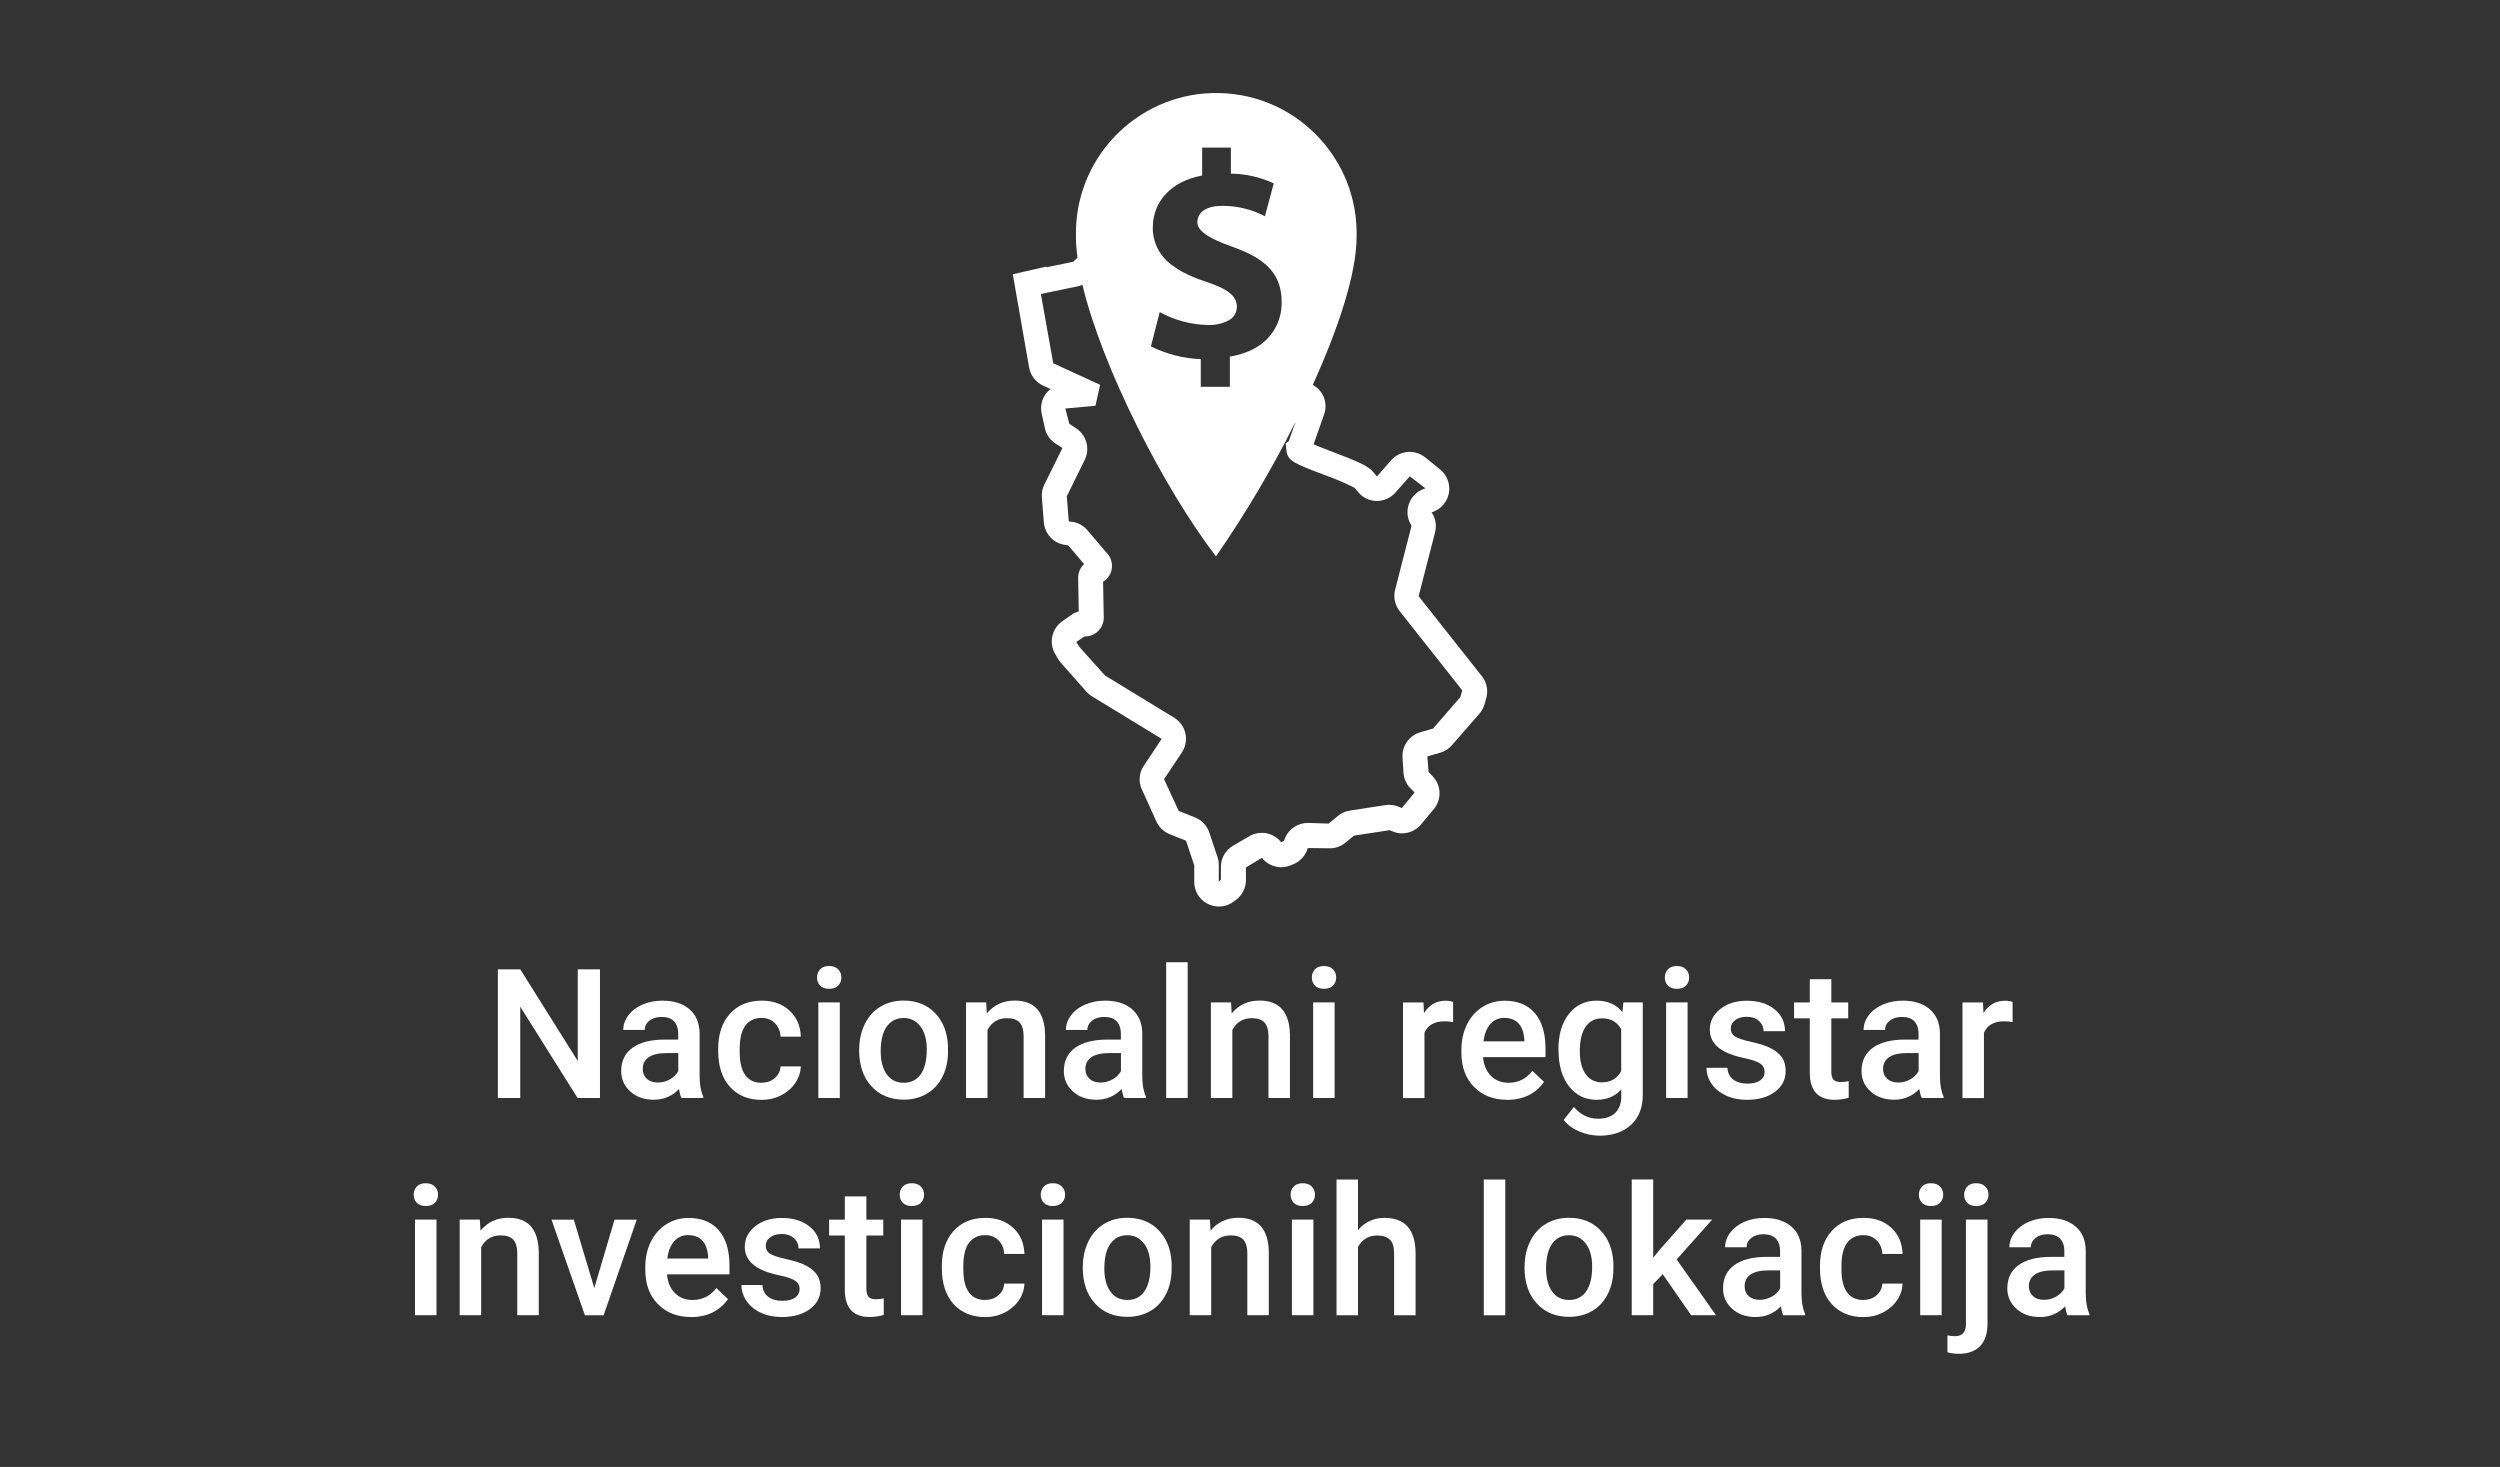 <?xml version="1.0" encoding="UTF-8"?>
<svg id="Layer_1" data-name="Layer 1" xmlns="http://www.w3.org/2000/svg" viewBox="0 0 303.85 178.29">
  <rect x="0" y="0" width="303.85" height="178.29" fill="#333333" stroke="none"/>
  <defs>
    <style>
      .cls-1 {
        fill: #fff;
      }
    </style>
  </defs>
  <g>
    <path class="cls-1" d="m72.92,133.45h-2.72l-6.97-11.1v11.1h-2.72v-15.64h2.72l6.99,11.14v-11.14h2.7v15.64Z"/>
    <path class="cls-1" d="m82.82,133.45c-.11-.22-.21-.58-.3-1.09-.83.87-1.85,1.3-3.05,1.3s-2.12-.33-2.86-1-1.11-1.49-1.11-2.47c0-1.24.46-2.19,1.38-2.85.92-.66,2.24-.99,3.95-.99h1.6v-.76c0-.6-.17-1.08-.5-1.45s-.85-.54-1.54-.54c-.59,0-1.08.15-1.46.45-.38.3-.57.67-.57,1.13h-2.61c0-.64.21-1.23.63-1.79s1-.99,1.72-1.3c.73-.32,1.54-.47,2.43-.47,1.36,0,2.45.34,3.25,1.03s1.22,1.64,1.25,2.88v5.24c0,1.04.15,1.88.44,2.5v.18h-2.66Zm-2.87-1.88c.52,0,1-.12,1.46-.38.45-.25.8-.59,1.03-1.01v-2.19h-1.41c-.97,0-1.69.17-2.18.5-.49.34-.73.81-.73,1.43,0,.5.17.9.5,1.2s.78.45,1.34.45Z"/>
    <path class="cls-1" d="m92.56,131.59c.65,0,1.19-.19,1.62-.57.43-.38.66-.85.69-1.41h2.46c-.03.72-.25,1.4-.68,2.03-.42.62-1,1.12-1.72,1.49s-1.5.55-2.34.55c-1.63,0-2.92-.53-3.87-1.58s-1.43-2.51-1.43-4.36v-.27c0-1.77.47-3.19,1.42-4.25.95-1.06,2.23-1.6,3.87-1.6,1.38,0,2.51.4,3.38,1.21.87.8,1.33,1.86,1.37,3.17h-2.46c-.03-.67-.26-1.21-.68-1.64-.43-.43-.97-.64-1.63-.64-.84,0-1.5.31-1.96.92-.46.61-.69,1.54-.7,2.79v.42c0,1.26.23,2.2.68,2.82.45.62,1.11.93,1.97.93Z"/>
    <path class="cls-1" d="m99.3,118.81c0-.4.13-.73.38-1,.25-.27.62-.4,1.09-.4s.84.13,1.1.4c.26.26.39.6.39,1s-.13.72-.39.98c-.26.26-.62.39-1.1.39s-.84-.13-1.09-.39c-.25-.26-.38-.59-.38-.98Zm2.77,14.64h-2.61v-11.62h2.61v11.62Z"/>
    <path class="cls-1" d="m104.43,127.54c0-1.14.23-2.16.68-3.08.45-.91,1.08-1.62,1.9-2.11.82-.49,1.75-.74,2.81-.74,1.57,0,2.84.5,3.82,1.51s1.5,2.35,1.58,4.02v.61c.01,1.14-.21,2.17-.65,3.07s-1.07,1.6-1.89,2.09c-.82.49-1.77.74-2.84.74-1.64,0-2.95-.55-3.94-1.64-.99-1.09-1.48-2.55-1.48-4.37v-.13Zm2.61.23c0,1.2.25,2.13.74,2.81.49.68,1.18,1.02,2.06,1.02s1.57-.34,2.06-1.03c.49-.69.74-1.69.74-3.02,0-1.17-.25-2.11-.76-2.79s-1.19-1.03-2.06-1.03-1.53.34-2.03,1.02c-.5.68-.75,1.69-.75,3.04Z"/>
    <path class="cls-1" d="m119.86,121.83l.08,1.34c.86-1.04,1.99-1.56,3.38-1.56,2.42,0,3.65,1.38,3.7,4.16v7.68h-2.61v-7.53c0-.74-.16-1.28-.48-1.64-.32-.36-.84-.53-1.56-.53-1.05,0-1.84.48-2.35,1.43v8.27h-2.61v-11.62h2.46Z"/>
    <path class="cls-1" d="m136.62,133.45c-.11-.22-.21-.58-.3-1.09-.83.87-1.85,1.3-3.05,1.3s-2.12-.33-2.86-1-1.11-1.49-1.11-2.47c0-1.24.46-2.19,1.38-2.85.92-.66,2.24-.99,3.95-.99h1.6v-.76c0-.6-.17-1.08-.5-1.45s-.85-.54-1.54-.54c-.59,0-1.08.15-1.46.45-.38.3-.57.67-.57,1.13h-2.61c0-.64.21-1.23.63-1.79s1-.99,1.72-1.3c.73-.32,1.54-.47,2.43-.47,1.36,0,2.45.34,3.25,1.03s1.22,1.64,1.25,2.88v5.24c0,1.04.15,1.88.44,2.5v.18h-2.66Zm-2.87-1.88c.52,0,1-.12,1.46-.38.45-.25.8-.59,1.03-1.01v-2.19h-1.41c-.97,0-1.69.17-2.18.5-.49.34-.73.81-.73,1.43,0,.5.17.9.5,1.2s.78.45,1.34.45Z"/>
    <path class="cls-1" d="m144.35,133.45h-2.61v-16.5h2.61v16.5Z"/>
    <path class="cls-1" d="m149.62,121.83l.08,1.34c.86-1.04,1.99-1.56,3.38-1.56,2.42,0,3.65,1.38,3.7,4.16v7.68h-2.61v-7.53c0-.74-.16-1.28-.48-1.64-.32-.36-.84-.53-1.56-.53-1.05,0-1.84.48-2.35,1.43v8.27h-2.61v-11.62h2.46Z"/>
    <path class="cls-1" d="m159.44,118.81c0-.4.13-.73.38-1,.25-.27.62-.4,1.09-.4s.84.13,1.1.4c.26.26.39.6.39,1s-.13.72-.39.98c-.26.26-.62.39-1.1.39s-.84-.13-1.09-.39c-.25-.26-.38-.59-.38-.98Zm2.77,14.64h-2.61v-11.62h2.61v11.62Z"/>
    <path class="cls-1" d="m176.61,124.22c-.34-.06-.7-.09-1.06-.09-1.2,0-2,.46-2.42,1.38v7.95h-2.61v-11.62h2.49l.06,1.3c.63-1.01,1.5-1.51,2.62-1.51.37,0,.68.05.92.15v2.45Z"/>
    <path class="cls-1" d="m183.18,133.67c-1.65,0-3-.52-4.02-1.56-1.03-1.04-1.54-2.43-1.54-4.16v-.32c0-1.16.22-2.2.67-3.11.45-.91,1.08-1.62,1.88-2.13.81-.51,1.71-.76,2.71-.76,1.58,0,2.81.5,3.67,1.51.86,1.01,1.29,2.44,1.29,4.29v1.05h-7.59c.08.96.4,1.72.96,2.28.56.56,1.27.84,2.12.84,1.2,0,2.17-.48,2.92-1.45l1.41,1.34c-.47.69-1.09,1.23-1.86,1.62-.78.38-1.65.57-2.62.57Zm-.31-9.96c-.72,0-1.29.25-1.73.75-.44.5-.72,1.2-.84,2.1h4.97v-.19c-.06-.88-.29-1.54-.7-1.98s-.97-.67-1.7-.67Z"/>
    <path class="cls-1" d="m189.41,127.56c0-1.8.42-3.25,1.27-4.32.85-1.08,1.97-1.62,3.38-1.62,1.33,0,2.37.46,3.13,1.38l.12-1.17h2.35v11.27c0,1.53-.47,2.73-1.42,3.61-.95.88-2.23,1.32-3.84,1.32-.85,0-1.68-.18-2.5-.53-.81-.36-1.43-.82-1.85-1.39l1.24-1.57c.8.95,1.79,1.43,2.96,1.43.87,0,1.55-.23,2.05-.7.5-.47.75-1.16.75-2.07v-.79c-.75.84-1.75,1.26-3.01,1.26-1.36,0-2.47-.54-3.33-1.62-.86-1.08-1.29-2.58-1.29-4.49Zm2.6.23c0,1.17.24,2.09.71,2.76.48.67,1.14,1,1.98,1,1.05,0,1.83-.45,2.34-1.35v-5.11c-.49-.88-1.27-1.32-2.32-1.32-.86,0-1.53.34-2,1.02-.48.68-.71,1.68-.71,3.01Z"/>
    <path class="cls-1" d="m202.34,118.81c0-.4.13-.73.38-1,.25-.27.62-.4,1.09-.4s.84.13,1.1.4c.26.26.39.6.39,1s-.13.72-.39.98c-.26.26-.62.39-1.1.39s-.84-.13-1.09-.39c-.25-.26-.38-.59-.38-.98Zm2.77,14.64h-2.61v-11.62h2.61v11.62Z"/>
    <path class="cls-1" d="m214.47,130.3c0-.47-.19-.82-.57-1.06-.38-.24-1.02-.46-1.91-.64-.89-.19-1.63-.42-2.22-.71-1.3-.63-1.96-1.54-1.96-2.74,0-1,.42-1.84,1.27-2.51.84-.67,1.92-1.01,3.22-1.01,1.39,0,2.51.34,3.37,1.03.86.69,1.28,1.58,1.28,2.67h-2.61c0-.5-.19-.92-.56-1.25-.37-.33-.87-.5-1.48-.5-.57,0-1.04.13-1.4.4-.36.27-.54.62-.54,1.06,0,.4.17.71.5.93.34.22,1.02.45,2.04.67,1.02.23,1.83.49,2.41.81.58.31,1.02.69,1.3,1.12.28.44.42.97.42,1.59,0,1.05-.43,1.89-1.3,2.54s-2,.97-3.41.97c-.95,0-1.8-.17-2.55-.52s-1.33-.82-1.74-1.42-.62-1.25-.62-1.95h2.54c.04.62.27,1.09.7,1.42.43.33,1,.5,1.71.5s1.21-.13,1.57-.39.54-.6.54-1.03Z"/>
    <path class="cls-1" d="m222.58,119.01v2.83h2.05v1.93h-2.05v6.49c0,.44.09.76.26.96.17.2.49.29.94.29.3,0,.61-.04.91-.11v2.02c-.59.17-1.17.25-1.72.25-2,0-3.01-1.11-3.01-3.32v-6.58h-1.91v-1.93h1.91v-2.83h2.61Z"/>
    <path class="cls-1" d="m233.57,133.45c-.11-.22-.21-.58-.3-1.09-.83.87-1.85,1.3-3.05,1.3s-2.12-.33-2.86-1-1.11-1.49-1.11-2.47c0-1.24.46-2.19,1.38-2.85.92-.66,2.24-.99,3.95-.99h1.6v-.76c0-.6-.17-1.08-.5-1.45s-.85-.54-1.54-.54c-.59,0-1.08.15-1.46.45-.38.3-.57.67-.57,1.13h-2.61c0-.64.21-1.23.63-1.79s1-.99,1.72-1.3c.73-.32,1.54-.47,2.43-.47,1.36,0,2.45.34,3.25,1.03s1.22,1.64,1.25,2.88v5.24c0,1.04.15,1.88.44,2.5v.18h-2.66Zm-2.87-1.88c.52,0,1-.12,1.46-.38.45-.25.8-.59,1.03-1.01v-2.19h-1.41c-.97,0-1.69.17-2.18.5-.49.34-.73.81-.73,1.43,0,.5.17.9.5,1.2s.78.45,1.34.45Z"/>
    <path class="cls-1" d="m244.61,124.22c-.34-.06-.7-.09-1.06-.09-1.2,0-2,.46-2.42,1.38v7.95h-2.61v-11.62h2.49l.06,1.3c.63-1.01,1.5-1.51,2.62-1.51.37,0,.68.05.92.15v2.45Z"/>
    <path class="cls-1" d="m50.28,145.21c0-.4.13-.73.38-1,.25-.27.62-.4,1.09-.4s.84.13,1.1.4c.26.26.39.6.39,1s-.13.72-.39.98c-.26.26-.62.39-1.1.39s-.84-.13-1.09-.39c-.25-.26-.38-.59-.38-.98Zm2.77,14.64h-2.61v-11.62h2.61v11.62Z"/>
    <path class="cls-1" d="m58.32,148.23l.08,1.34c.86-1.04,1.99-1.56,3.38-1.56,2.42,0,3.65,1.38,3.7,4.16v7.68h-2.61v-7.53c0-.74-.16-1.28-.48-1.64-.32-.36-.84-.53-1.56-.53-1.05,0-1.84.48-2.35,1.43v8.27h-2.61v-11.62h2.46Z"/>
    <path class="cls-1" d="m72.23,156.55l2.46-8.31h2.7l-4.03,11.62h-2.27l-4.06-11.62h2.71l2.49,8.31Z"/>
    <path class="cls-1" d="m83.99,160.07c-1.65,0-3-.52-4.02-1.56-1.03-1.04-1.54-2.43-1.54-4.16v-.32c0-1.16.22-2.2.67-3.11.45-.91,1.08-1.62,1.89-2.13.81-.51,1.71-.76,2.71-.76,1.58,0,2.8.5,3.67,1.51s1.29,2.44,1.29,4.29v1.05h-7.59c.08.96.4,1.72.96,2.28s1.27.84,2.12.84c1.2,0,2.17-.48,2.92-1.45l1.41,1.34c-.47.69-1.09,1.23-1.86,1.62-.78.38-1.65.57-2.62.57Zm-.31-9.96c-.72,0-1.29.25-1.74.75-.44.5-.72,1.2-.84,2.1h4.97v-.19c-.06-.88-.29-1.54-.7-1.98s-.97-.67-1.7-.67Z"/>
    <path class="cls-1" d="m97.19,156.7c0-.47-.19-.82-.58-1.06-.38-.24-1.02-.46-1.91-.64-.89-.19-1.63-.42-2.22-.71-1.3-.63-1.96-1.54-1.96-2.74,0-1,.42-1.84,1.27-2.51.84-.67,1.92-1.01,3.22-1.01,1.39,0,2.51.34,3.37,1.03s1.28,1.58,1.28,2.67h-2.61c0-.5-.19-.92-.56-1.25-.37-.33-.87-.5-1.48-.5-.57,0-1.04.13-1.4.4-.36.27-.54.62-.54,1.06,0,.4.17.71.5.93.34.22,1.02.45,2.04.67,1.02.23,1.83.49,2.41.81.58.31,1.02.69,1.3,1.12.28.44.42.97.42,1.59,0,1.05-.43,1.89-1.3,2.54-.87.65-2,.97-3.41.97-.95,0-1.8-.17-2.55-.52-.75-.34-1.33-.82-1.74-1.42-.42-.6-.62-1.25-.62-1.95h2.54c.04.62.27,1.09.7,1.42.43.33,1,.5,1.71.5s1.21-.13,1.57-.39c.36-.26.54-.6.54-1.03Z"/>
    <path class="cls-1" d="m105.3,145.41v2.83h2.05v1.93h-2.05v6.49c0,.44.09.76.26.96s.49.29.94.29c.3,0,.6-.04.91-.11v2.02c-.59.17-1.17.25-1.72.25-2.01,0-3.01-1.11-3.01-3.32v-6.58h-1.91v-1.93h1.91v-2.83h2.61Z"/>
    <path class="cls-1" d="m109.35,145.21c0-.4.13-.73.38-1,.25-.27.62-.4,1.09-.4s.84.13,1.1.4c.26.26.39.6.39,1s-.13.72-.39.98c-.26.26-.62.39-1.1.39s-.84-.13-1.09-.39c-.25-.26-.38-.59-.38-.98Zm2.77,14.64h-2.61v-11.62h2.61v11.62Z"/>
    <path class="cls-1" d="m119.74,157.99c.65,0,1.19-.19,1.62-.57.43-.38.66-.85.69-1.41h2.46c-.03.72-.25,1.4-.68,2.03-.42.62-1,1.12-1.72,1.49-.72.37-1.5.55-2.34.55-1.63,0-2.92-.53-3.87-1.58-.95-1.05-1.43-2.51-1.43-4.36v-.27c0-1.77.47-3.19,1.42-4.25.95-1.06,2.23-1.6,3.87-1.6,1.38,0,2.51.4,3.38,1.21.87.8,1.33,1.86,1.37,3.17h-2.46c-.03-.67-.26-1.21-.68-1.64s-.97-.64-1.63-.64c-.85,0-1.5.31-1.96.92-.46.61-.69,1.54-.7,2.79v.42c0,1.26.23,2.2.68,2.82s1.11.93,1.97.93Z"/>
    <path class="cls-1" d="m126.49,145.21c0-.4.13-.73.38-1,.25-.27.62-.4,1.09-.4s.84.13,1.1.4c.26.26.39.6.39,1s-.13.72-.39.98c-.26.26-.62.39-1.1.39s-.84-.13-1.09-.39c-.25-.26-.38-.59-.38-.98Zm2.77,14.64h-2.61v-11.62h2.61v11.62Z"/>
    <path class="cls-1" d="m131.61,153.94c0-1.14.23-2.16.68-3.08.45-.91,1.08-1.62,1.9-2.11.82-.49,1.75-.74,2.81-.74,1.57,0,2.84.5,3.82,1.51s1.51,2.35,1.58,4.02v.61c.01,1.14-.21,2.17-.65,3.07s-1.07,1.6-1.89,2.09-1.77.74-2.84.74c-1.64,0-2.95-.55-3.94-1.64s-1.48-2.55-1.48-4.37v-.13Zm2.61.23c0,1.2.25,2.13.74,2.81.49.68,1.18,1.02,2.06,1.02s1.57-.34,2.06-1.03.74-1.69.74-3.02c0-1.17-.25-2.11-.76-2.79s-1.19-1.03-2.06-1.03-1.53.34-2.03,1.02c-.5.68-.75,1.69-.75,3.04Z"/>
    <path class="cls-1" d="m147.05,148.23l.08,1.34c.86-1.04,1.99-1.56,3.38-1.56,2.42,0,3.65,1.38,3.7,4.16v7.68h-2.61v-7.53c0-.74-.16-1.28-.48-1.64-.32-.36-.84-.53-1.56-.53-1.05,0-1.84.48-2.35,1.43v8.27h-2.61v-11.62h2.46Z"/>
    <path class="cls-1" d="m156.86,145.21c0-.4.13-.73.38-1,.25-.27.62-.4,1.09-.4s.84.13,1.1.4c.26.26.39.6.39,1s-.13.72-.39.98c-.26.26-.62.39-1.1.39s-.84-.13-1.09-.39c-.25-.26-.38-.59-.38-.98Zm2.77,14.64h-2.61v-11.62h2.61v11.62Z"/>
    <path class="cls-1" d="m165.05,149.5c.85-.99,1.93-1.48,3.23-1.48,2.48,0,3.73,1.41,3.77,4.24v7.6h-2.61v-7.5c0-.8-.17-1.37-.52-1.7-.35-.33-.86-.5-1.53-.5-1.05,0-1.83.47-2.34,1.4v8.3h-2.61v-16.5h2.61v6.14Z"/>
    <path class="cls-1" d="m182.95,159.86h-2.61v-16.5h2.61v16.5Z"/>
    <path class="cls-1" d="m185.3,153.94c0-1.14.23-2.16.68-3.08.45-.91,1.08-1.62,1.9-2.11.82-.49,1.75-.74,2.81-.74,1.57,0,2.84.5,3.82,1.51s1.51,2.35,1.58,4.02v.61c.01,1.14-.21,2.17-.65,3.07s-1.07,1.6-1.89,2.09-1.77.74-2.84.74c-1.64,0-2.95-.55-3.94-1.64s-1.48-2.55-1.48-4.37v-.13Zm2.61.23c0,1.2.25,2.13.74,2.81.49.68,1.18,1.02,2.06,1.02s1.57-.34,2.06-1.03.74-1.69.74-3.02c0-1.17-.25-2.11-.76-2.79s-1.19-1.03-2.06-1.03-1.53.34-2.03,1.02c-.5.68-.75,1.69-.75,3.04Z"/>
    <path class="cls-1" d="m202.09,154.87l-1.16,1.19v3.79h-2.61v-16.5h2.61v9.52l.82-1.02,3.21-3.62h3.14l-4.32,4.84,4.78,6.78h-3.02l-3.45-4.98Z"/>
    <path class="cls-1" d="m216.74,159.86c-.12-.22-.21-.58-.3-1.09-.83.87-1.85,1.3-3.05,1.3s-2.12-.33-2.86-1c-.74-.67-1.11-1.49-1.11-2.47,0-1.24.46-2.19,1.38-2.85s2.24-.99,3.95-.99h1.6v-.76c0-.6-.17-1.08-.5-1.45-.34-.36-.85-.54-1.54-.54-.59,0-1.08.15-1.46.45-.38.3-.57.67-.57,1.13h-2.61c0-.64.21-1.23.63-1.79.42-.55,1-.99,1.72-1.3.73-.32,1.54-.47,2.43-.47,1.36,0,2.45.34,3.25,1.03.81.68,1.22,1.64,1.25,2.88v5.24c0,1.04.15,1.88.44,2.5v.18h-2.66Zm-2.87-1.88c.52,0,1-.12,1.46-.38.46-.25.8-.59,1.03-1.01v-2.19h-1.41c-.97,0-1.69.17-2.18.5-.49.34-.73.81-.73,1.43,0,.5.17.9.5,1.2s.78.45,1.34.45Z"/>
    <path class="cls-1" d="m226.47,157.99c.65,0,1.19-.19,1.62-.57.43-.38.66-.85.69-1.41h2.46c-.03.72-.25,1.4-.68,2.03-.42.62-1,1.12-1.72,1.49-.72.37-1.5.55-2.34.55-1.63,0-2.92-.53-3.87-1.58-.95-1.05-1.43-2.51-1.43-4.36v-.27c0-1.77.47-3.19,1.42-4.25.95-1.06,2.23-1.6,3.87-1.6,1.38,0,2.51.4,3.38,1.21.87.8,1.33,1.86,1.37,3.17h-2.46c-.03-.67-.26-1.21-.68-1.64s-.97-.64-1.63-.64c-.85,0-1.5.31-1.96.92-.46.61-.69,1.54-.7,2.79v.42c0,1.26.23,2.2.68,2.82s1.11.93,1.97.93Z"/>
    <path class="cls-1" d="m233.22,145.21c0-.4.13-.73.38-1,.25-.27.62-.4,1.09-.4s.84.13,1.1.4c.26.26.39.6.39,1s-.13.72-.39.98c-.26.26-.62.39-1.1.39s-.84-.13-1.09-.39c-.25-.26-.38-.59-.38-.98Zm2.77,14.64h-2.61v-11.62h2.61v11.62Z"/>
    <path class="cls-1" d="m241.56,148.23v12.65c0,1.19-.3,2.1-.89,2.72s-1.46.94-2.59.94c-.48,0-.94-.06-1.39-.18v-2.06c.27.06.58.1.92.1.87,0,1.31-.47,1.33-1.42v-12.75h2.61Zm-2.84-3.02c0-.4.13-.73.38-1,.25-.27.62-.4,1.09-.4s.84.13,1.1.4c.26.26.39.6.39,1s-.13.72-.39.98c-.26.26-.62.39-1.1.39s-.84-.13-1.09-.39c-.25-.26-.38-.59-.38-.98Z"/>
    <path class="cls-1" d="m251.29,159.86c-.12-.22-.21-.58-.3-1.09-.83.87-1.85,1.3-3.05,1.3s-2.12-.33-2.86-1c-.74-.67-1.11-1.49-1.11-2.47,0-1.24.46-2.19,1.38-2.85s2.24-.99,3.95-.99h1.6v-.76c0-.6-.17-1.08-.5-1.45-.34-.36-.85-.54-1.54-.54-.59,0-1.08.15-1.46.45-.38.3-.57.67-.57,1.13h-2.61c0-.64.21-1.23.63-1.79.42-.55,1-.99,1.72-1.3.73-.32,1.54-.47,2.43-.47,1.36,0,2.45.34,3.25,1.03.81.68,1.22,1.64,1.25,2.88v5.24c0,1.04.15,1.88.44,2.5v.18h-2.66Zm-2.87-1.88c.52,0,1-.12,1.46-.38.46-.25.8-.59,1.03-1.01v-2.19h-1.41c-.97,0-1.69.17-2.18.5-.49.34-.73.81-.73,1.43,0,.5.17.9.5,1.2s.78.45,1.34.45Z"/>
  </g>
  <path class="cls-1" d="m180.04,82.1l-7.62-9.64,2-7.78c.17-.69.1-1.41-.21-2.05l-.21-.35.27-.11c1.54-.62,2.28-2.37,1.65-3.91-.18-.45-.47-.85-.85-1.17l-1.88-1.52c-1.24-.98-3.02-.83-4.08.34l-1.76,2-.42-.5c-.59-.77-1.91-1.33-5.1-2.54-.7-.27-1.55-.59-2.18-.86l1.28-3.64c.47-1.3-.03-2.76-1.21-3.49l-.16-.1c3.09-6.85,5.32-13.51,5.32-18,.23-9.42-7.22-17.24-16.64-17.47-9.42-.23-17.24,7.22-17.47,16.64-.01.28-.01.55,0,.83,0,.85.07,1.69.19,2.53l-.51.5-3.27.68v-.09l-4.08.93.08.49,1.9,10.86c.17.96.8,1.77,1.68,2.18l.92.42c-.22.17-.41.37-.58.59-.5.69-.68,1.56-.5,2.39l.4,1.8c.16.74.6,1.39,1.23,1.81l.9.58-2.2,4.44c-.24.48-.34,1.02-.3,1.56l.24,3.07c.12,1.33,1.11,2.43,2.42,2.68l.55.09,1.92,2.27c-.47.44-.74,1.06-.72,1.7l.07,4.06c-.3.07-.58.19-.83.37l-1.2.84c-1.25.9-1.62,2.6-.85,3.93l.37.64c.1.17.22.33.35.47l3.12,3.53c.19.21.41.39.66.54l8.46,5.16-2.17,3.27c-.58.85-.67,1.94-.24,2.87l1.77,3.91c.32.7.89,1.24,1.6,1.53l2,.8,1,3v2c0,1.66,1.34,3,3,3,.63,0,1.24-.2,1.74-.57l.31-.22c.75-.55,1.21-1.42,1.23-2.35v-1.61l1.94-1.17c.81,1.03,2.2,1.41,3.42.94l.37-.15c.74-.29,1.33-.86,1.65-1.59l.14-.39,2.53.03c.72.04,1.44-.19,2-.65l1.09-.89,4.32-.66.39.16c1.2.49,2.58.15,3.42-.84l1.58-1.9c.95-1.16.9-2.84-.12-3.94l-.53-.56-.15-1.89,1.57-.45c.55-.16,1.04-.47,1.41-.9l3.34-3.83c.28-.32.49-.7.61-1.11l.25-.86c.24-.94.01-1.94-.62-2.68Zm-33.56-47.89c-.97-.32-1.92-.71-2.82-1.19-.35-.19-.68-.41-1-.65-1.19-.76-2.04-1.94-2.38-3.3-.12-.46-.18-.93-.17-1.4,0-3.17,2.21-5.63,6-6.34v-3.39h3.49v3.16c1.8.03,3.57.43,5.21,1.18l-1.07,4c-1.59-.83-3.35-1.26-5.14-1.26-2.32,0-3.07,1-3.07,2s1.25,1.92,4.32,3c4.24,1.5,5.92,3.46,5.92,6.7.05,2.34-1.22,4.52-3.29,5.62-.93.51-1.95.84-3,1v3.67h-3.54v-3.36c-2.11-.08-4.17-.61-6.06-1.55l1.07-4.17c1.81,1,3.85,1.54,5.92,1.57.82.03,1.64-.15,2.38-.52.66-.31,1.08-.97,1.08-1.69,0-1.34-1.13-2.19-3.85-3.08Zm31,50.53l-3.31,3.81-1.58.46c-1.31.4-2.19,1.63-2.13,3l.12,1.92c.05.69.33,1.34.8,1.84l.55.55-1.55,1.89-.39-.16c-.5-.21-1.05-.28-1.59-.2l-4.34.67c-.52.08-1,.29-1.41.62l-1.17.96-2.46-.08c-1.22-.03-2.33.68-2.82,1.79l-.16.4-.33.15c-.93-1.17-2.57-1.48-3.86-.73l-2,1.17c-.89.52-1.45,1.47-1.46,2.5v1.61l-.26.25v-2c0-.34-.04-.68-.16-1l-1-3c-.28-.82-.91-1.48-1.71-1.8l-2-.8-1.78-3.86,2.18-3.27c.9-1.39.51-3.25-.88-4.15-.01-.01-.03-.02-.04-.03l-8.44-5.15-3.11-3.47-.38-.6,1-.68c.56.02,1.1-.17,1.53-.53.52-.44.82-1.08.81-1.76l-.08-4.39h.06c.54-.35.91-.92,1-1.56.09-.64-.09-1.29-.51-1.78l-2.46-2.89c-.44-.52-1.05-.87-1.72-1l-.54-.07-.24-3.06,2.19-4.44c.64-1.33.22-2.93-1-3.77l-.89-.6-.48-1.85,3.66-.33.57-2.55-5.7-2.62-1.39-7.8-.11-.62,4.52-.94c.18-.04.36-.09.53-.17,2.43,10.15,9.93,24.78,16.23,33,3.62-5.22,6.86-10.7,9.69-16.39l-.84,2.39-.38.26.1.92c.12,1.22,1.12,1.6,4.44,2.86,1.31.46,2.6,1,3.84,1.63l.45.54c.55.66,1.37,1.05,2.23,1.06.86,0,1.68-.36,2.26-1l1.77-2,1.89,1.46-.28.11c-1.54.61-2.29,2.36-1.68,3.9.02.06.05.12.08.18l.2.37-2,7.78c-.22.9-.02,1.85.55,2.58l7.62,9.64-.25.83Z"/>
</svg>